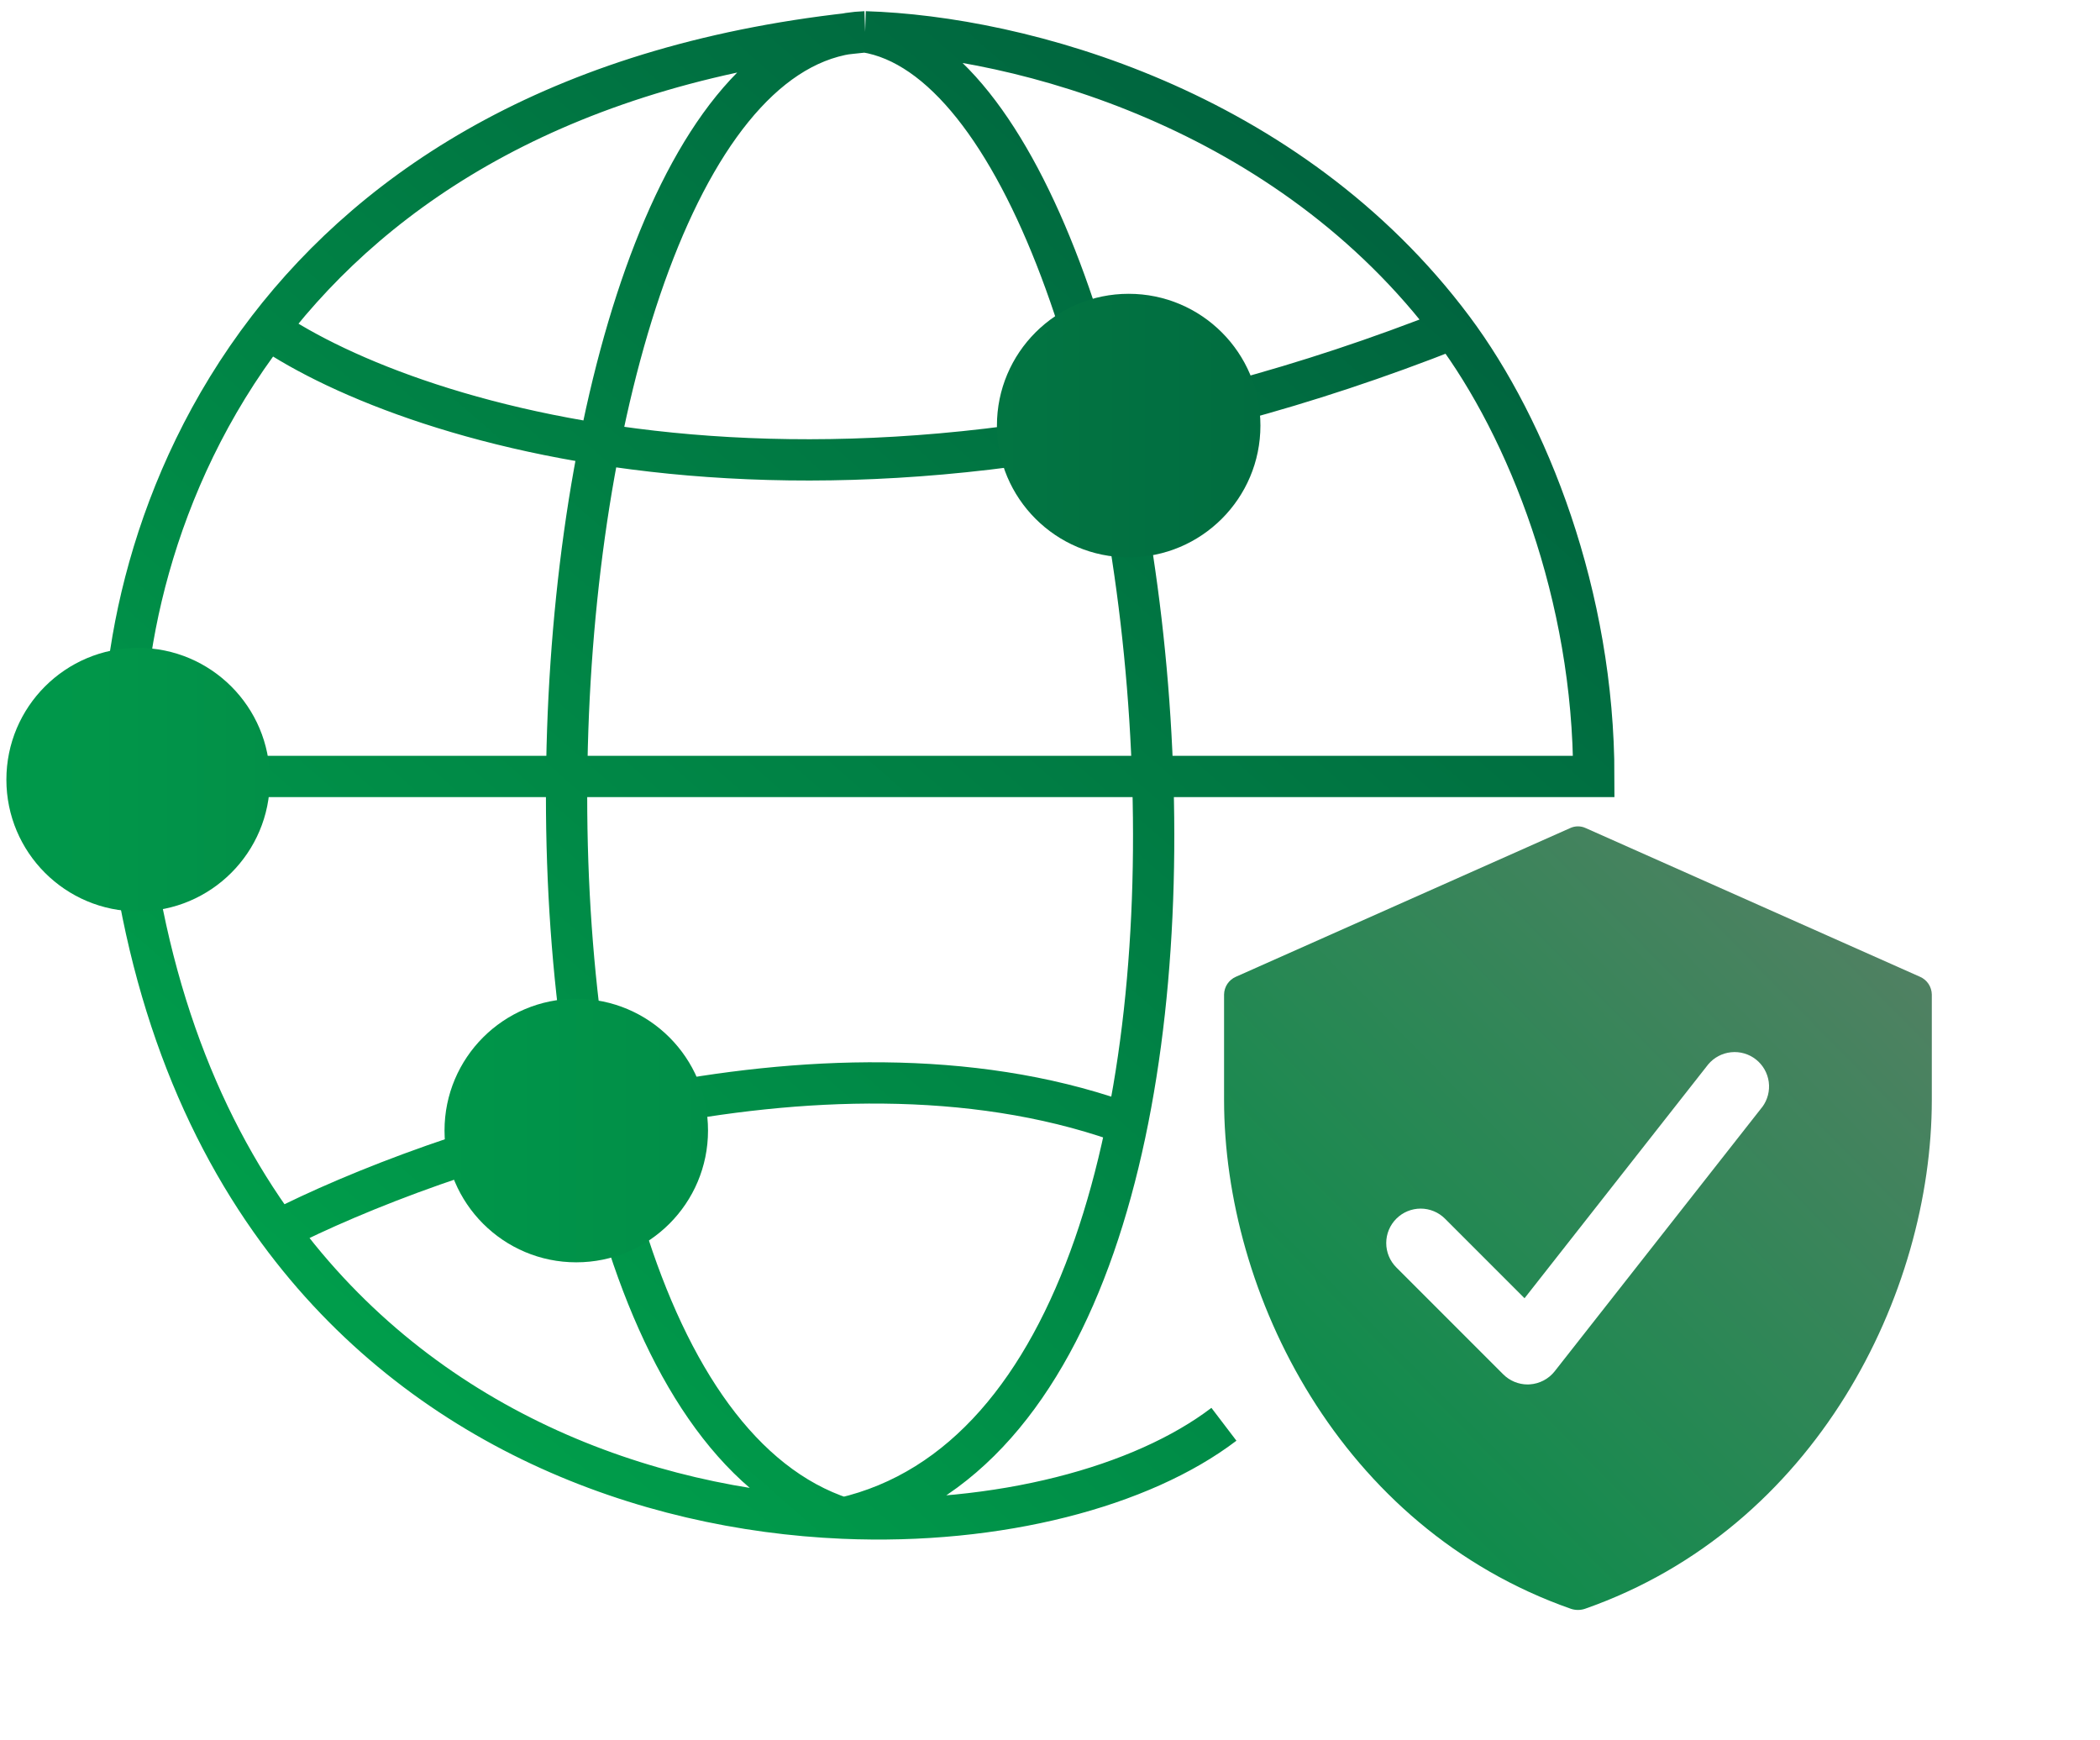 <svg width="99" height="82" viewBox="0 0 99 82" fill="none" xmlns="http://www.w3.org/2000/svg">
<path d="M57.699 67.131C53.831 70.076 47.101 71.872 39.739 71.555M5.838 36.598C5.541 31.18 7.052 22.764 12.637 15.494M5.838 36.598H75.136C75.136 28.067 72.026 20.215 68.495 15.494M5.838 36.598C6.541 45.723 9.243 52.736 13.102 58.001M40.786 1.5C26.621 2.917 17.853 8.706 12.637 15.494M40.786 1.5C48.126 1.723 60.73 5.112 68.495 15.494M40.786 1.5C24.023 2.099 20.506 65.253 39.739 71.555M40.786 1.5C55.379 3.82 62.564 66.308 39.739 71.555M12.637 15.494C19.464 20.159 40.192 26.69 68.495 15.494M13.102 58.001C20.459 54.235 38.691 47.928 52.76 52.838M13.102 58.001C19.918 67.301 30.343 71.149 39.739 71.555" stroke="url(#paint0_linear_1893_27251)" stroke-width="1.946"/>
<circle cx="6.512" cy="36.747" r="6.211" fill="url(#paint1_linear_1893_27251)"/>
<circle cx="53.209" cy="20.059" r="6.211" fill="url(#paint2_linear_1893_27251)"/>
<path d="M90.515 46.039L74.759 39.032C74.643 38.977 74.517 38.949 74.389 38.949C74.26 38.949 74.134 38.977 74.018 39.032L58.262 46.039C58.099 46.11 57.96 46.226 57.861 46.374C57.763 46.522 57.709 46.695 57.706 46.873V51.841C57.706 60.961 63.156 72.008 74.055 75.827C74.271 75.9 74.506 75.9 74.722 75.827C85.622 72.008 91.071 60.961 91.071 51.841V46.873C91.068 46.695 91.014 46.522 90.916 46.374C90.817 46.226 90.678 46.11 90.515 46.039ZM83.079 52.174L73.291 64.635C73.149 64.814 72.971 64.962 72.767 65.068C72.564 65.174 72.341 65.236 72.112 65.25L72.016 65.254C71.585 65.253 71.172 65.082 70.867 64.777L65.825 59.735C65.521 59.431 65.35 59.017 65.351 58.587C65.351 58.156 65.523 57.744 65.828 57.44C66.132 57.136 66.546 56.965 66.976 56.965C67.407 56.966 67.819 57.138 68.123 57.442L71.871 61.19L80.528 50.17C80.799 49.846 81.185 49.64 81.605 49.596C82.025 49.552 82.446 49.673 82.778 49.934C83.11 50.195 83.327 50.575 83.384 50.994C83.44 51.412 83.331 51.837 83.08 52.176L83.079 52.174Z" fill="url(#paint3_linear_1893_27251)"/>
<circle cx="27.167" cy="53.286" r="6.211" fill="url(#paint4_linear_1893_27251)"/>
<defs>
<linearGradient id="paint0_linear_1893_27251" x1="67.627" y1="1.5" x2="10.586" y2="66.957" gradientUnits="userSpaceOnUse">
<stop stop-color="#005E3D"/>
<stop offset="1" stop-color="#00A34C"/>
</linearGradient>
<linearGradient id="paint1_linear_1893_27251" x1="12.723" y1="36.747" x2="0.3" y2="36.747" gradientUnits="userSpaceOnUse">
<stop stop-color="#029048"/>
<stop offset="1" stop-color="#00994A"/>
</linearGradient>
<linearGradient id="paint2_linear_1893_27251" x1="59.421" y1="20.059" x2="46.998" y2="20.059" gradientUnits="userSpaceOnUse">
<stop stop-color="#016D40"/>
<stop offset="1" stop-color="#027542"/>
</linearGradient>
<linearGradient id="paint3_linear_1893_27251" x1="88.667" y1="40.306" x2="57.342" y2="71.164" gradientUnits="userSpaceOnUse">
<stop stop-color="#558064"/>
<stop offset="1" stop-color="#028E47"/>
</linearGradient>
<linearGradient id="paint4_linear_1893_27251" x1="20.955" y1="53.286" x2="33.378" y2="53.286" gradientUnits="userSpaceOnUse">
<stop stop-color="#009649"/>
<stop offset="1" stop-color="#018E48"/>
</linearGradient>
</defs>
</svg>
